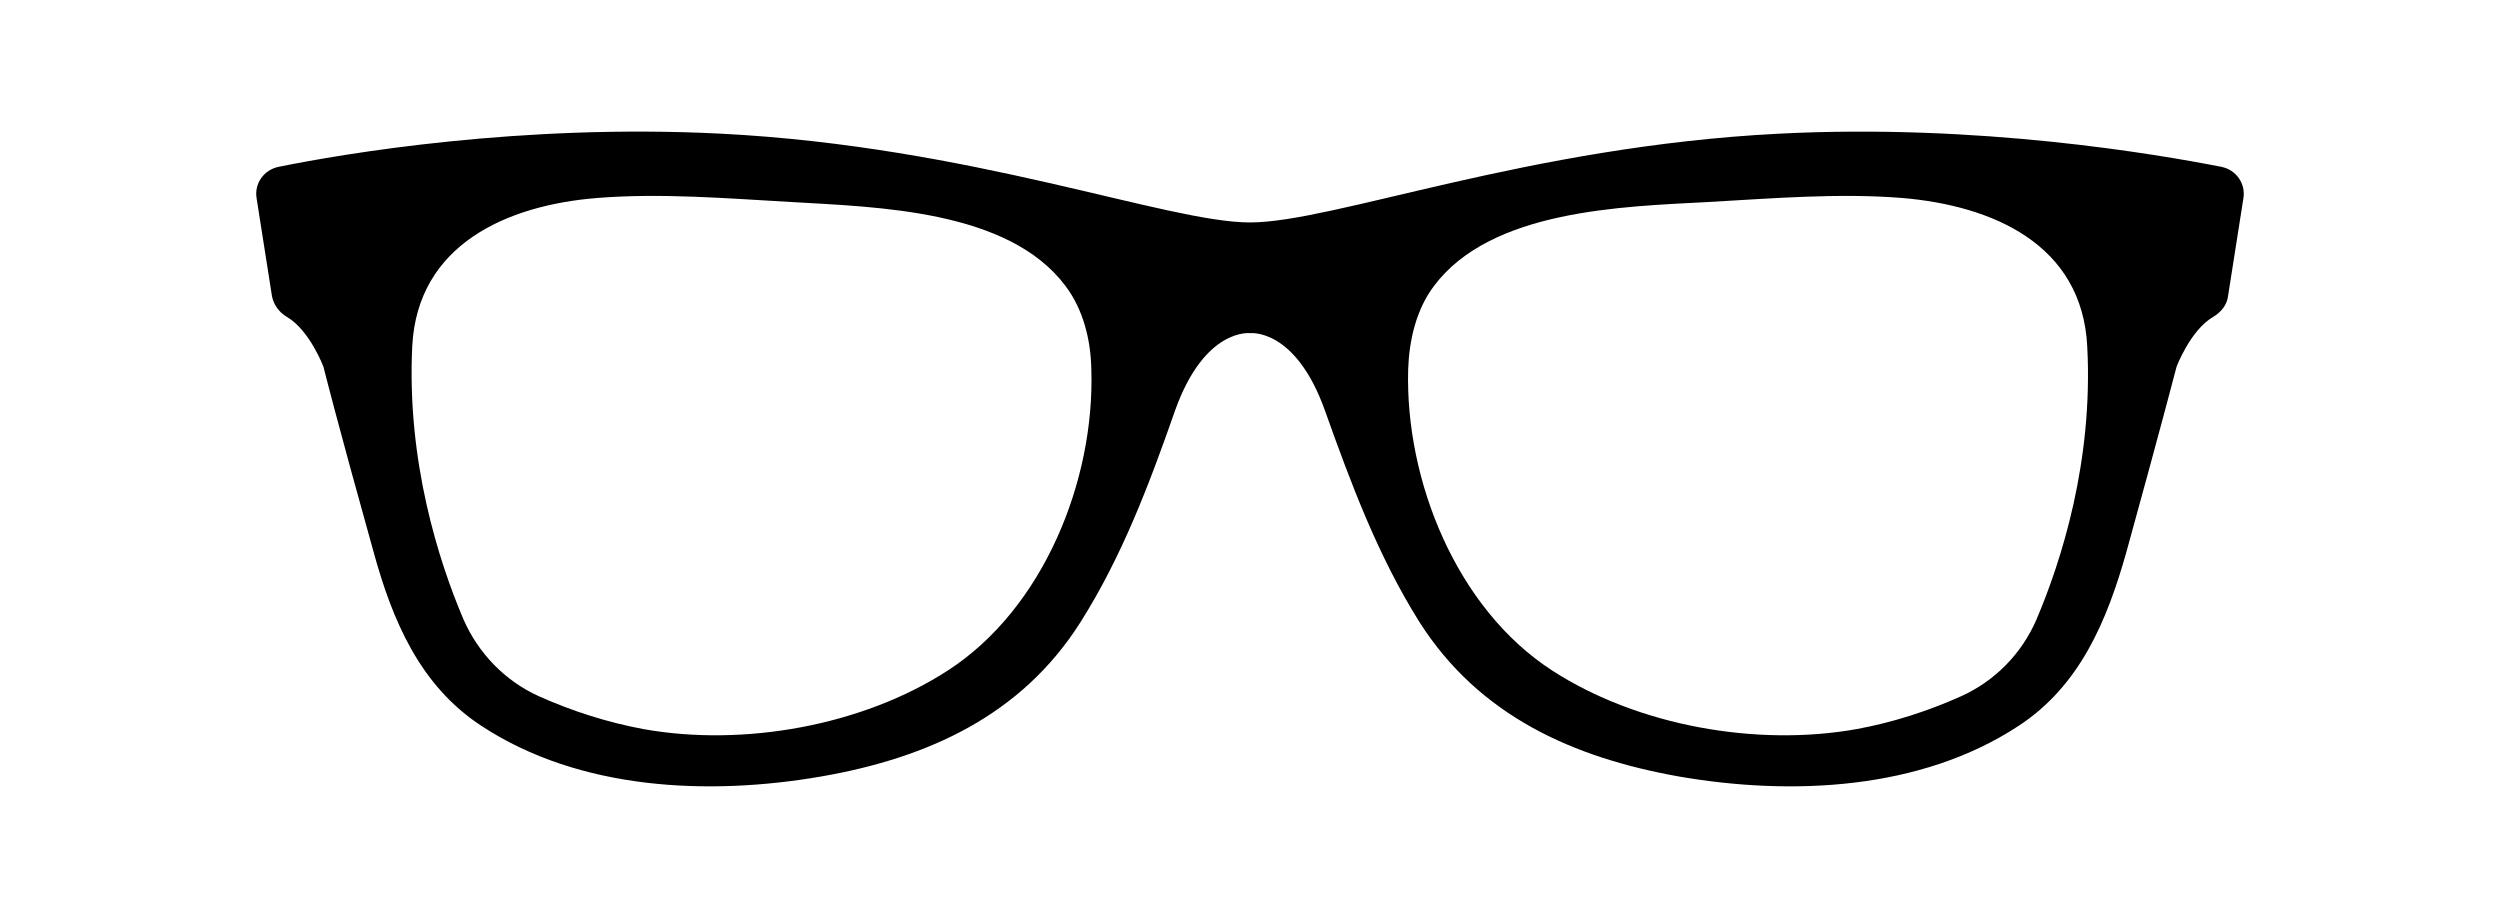 <?xml version="1.0" encoding="utf-8"?>
<!-- Generator: Adobe Illustrator 25.0.0, SVG Export Plug-In . SVG Version: 6.00 Build 0)  -->
<svg version="1.1" xmlns="http://www.w3.org/2000/svg" xmlns:xlink="http://www.w3.org/1999/xlink" x="0px" y="0px"
	 viewBox="0 0 49 18" style="enable-background:new 0 0 49 18;" xml:space="preserve">
<style type="text/css">
	.st0{display:none;}
	.st1{display:inline;fill:#000000;}
	.st2{display:inline;}
	.st3{fill:#000000;}
	.st4{fill:none;stroke:#000000;stroke-miterlimit:10;}
</style>
<g id="Layer_1">
</g>
<g id="Layer_3" class="st0">
	<path class="st1" d="M42.88,5.67c-0.35-1.6-1.11-2.93-2.6-3.67c-1.55-0.77-3.29-1.09-5.72-1.02c-0.7,0.02-4.46,0.54-5.12,0.54
		h-9.86c-0.66,0-4.42-0.46-5.12-0.48c-2.43-0.07-4.18,0.22-5.72,0.99c-1.49,0.74-2.26,2.05-2.6,3.65c-0.61,2.83-0.25,5.91,1.35,8.39
		c1.24,1.92,3.16,2.95,5.12,2.95c1.04,0,2.1-0.29,3.09-0.89c1.76-1.08,3.17-2.72,4.34-4.18c0.24-0.3,2.91-3.74,2.69-6.83
		c0,0,0-0.01,0-0.02c0-0.05-0.02-0.43,0.27-0.75c0.3-0.33,0.84-0.5,1.52-0.51c0.69,0.01,1.23,0.18,1.52,0.51
		c0.29,0.32,0.27,0.7,0.27,0.75c0,0.01,0,0.01,0,0.02c-0.21,3.09,2.45,6.53,2.69,6.83c1.17,1.46,2.57,3.1,4.34,4.18
		c0.98,0.6,2.05,0.89,3.09,0.89c1.96,0,3.88-1.03,5.12-2.95C43.13,11.59,43.49,8.5,42.88,5.67z M19.62,11.62
		c-1.14,1.42-2.51,3.02-4.2,4.06c-1.3,0.8-2.72,1.02-4.1,0.65c-1.34-0.36-2.53-1.26-3.36-2.55C6.82,12.03,6.29,9.68,6.5,7.31
		C6.7,5.1,7.22,3.44,9.14,2.49c1.34-0.66,3-0.99,5.06-0.99c0.2,0,0.4,0,0.6,0.01c3.72,0.11,5.53,1.1,6.4,1.92
		c0.9,0.85,0.99,1.68,0.99,1.72c0,0,0,0,0,0C22.4,8.12,19.64,11.59,19.62,11.62z M24.55,3.36c-0.83,0.01-1.69,0.13-2.05,0.86
		c-0.16-0.34-1.01-1.57-2.06-1.89l8.3-0.03c-1.29,0.48-1.95,1.63-2.12,1.97C26.24,3.77,25.57,3.34,24.55,3.36z M41.05,13.78
		c-0.83,1.28-2.02,2.19-3.36,2.55c-1.39,0.37-2.81,0.15-4.1-0.65c-1.69-1.04-3.05-2.64-4.2-4.06c-0.03-0.03-2.78-3.5-2.58-6.47
		c0,0,0,0,0,0c0-0.04,0.09-0.87,0.99-1.72c0.87-0.82,2.68-1.81,6.4-1.92C34.4,1.5,34.6,1.5,34.8,1.5c2.06,0,3.72,0.33,5.06,0.99
		c1.92,0.95,2.44,2.62,2.64,4.83C42.71,9.68,42.18,12.03,41.05,13.78z"/>
</g>
<g id="Layer_2" class="st0">
	<g class="st2">
		<path class="st3" d="M13.66,15.7c-0.57,0-1.15-0.05-1.72-0.16c-3.03-0.59-6.47-2.78-6.85-6.19c-0.24-2.13,0.15-3.71,1.2-4.83
			c1.57-1.69,4.64-2.38,9.67-2.17l0,0c3.23,0.13,5.31,1.16,6.17,3.04c0.52,1.15,0.55,2.53,0.09,3.99c-0.47,1.48-1.45,3-2.63,4.07
			C17.98,14.9,15.85,15.7,13.66,15.7z M14.29,2.71c-3.93,0-6.39,0.67-7.7,2.07c-0.96,1.03-1.31,2.5-1.09,4.51
			c0.36,3.21,3.63,5.28,6.52,5.84c2.63,0.51,5.35-0.24,7.28-1.99c1.12-1.02,2.06-2.48,2.51-3.89c0.44-1.37,0.41-2.64-0.07-3.7
			c-0.79-1.73-2.75-2.68-5.81-2.8C15.36,2.72,14.82,2.71,14.29,2.71z"/>
		<path class="st3" d="M35.34,15.7c-2.19,0-4.31-0.79-5.92-2.26c-1.17-1.07-2.16-2.59-2.63-4.07c-0.47-1.46-0.44-2.85,0.09-3.99
			c0.86-1.89,2.94-2.91,6.17-3.04l0,0c5.02-0.21,8.09,0.48,9.67,2.17c1.04,1.12,1.43,2.7,1.2,4.83c-0.38,3.42-3.82,5.61-6.85,6.19
			C36.48,15.65,35.91,15.7,35.34,15.7z M33.06,2.75c-3.06,0.13-5.02,1.07-5.81,2.8c-0.48,1.05-0.5,2.33-0.07,3.7
			c0.45,1.41,1.39,2.87,2.51,3.89c1.93,1.76,4.65,2.5,7.28,1.99c2.89-0.56,6.16-2.62,6.52-5.84c0.22-2.01-0.13-3.48-1.09-4.51
			C40.92,3.2,37.96,2.55,33.06,2.75L33.06,2.75z"/>
		<path class="st3" d="M22.07,6.23c0,0,2.2-1.51,4.53,0c0.55-2.34,3.16-3.3,3.16-3.3s-5.22,1.1-10.49,0
			C22.35,4.86,22.07,6.23,22.07,6.23z"/>
	</g>
</g>
<g id="Layer_4" class="st0">
	<path class="st1" d="M43.41,4.1l-2.99-0.22c-0.94-0.14-2.11-0.17-3.49-0.14c-4.5,0.09-7.46,0.4-9.15,0.98
		C26.9,4.9,25.6,5.11,24.5,5.11c-1.1,0-2.4-0.22-3.28-0.39c-1.69-0.58-4.66-0.89-9.15-0.98c-1.37-0.03-2.55,0-3.49,0.14L5.59,4.1
		C5.23,4.13,4.97,4.46,5.03,4.82l0.26,1.59c0.03,0.16,0.09,0.31,0.2,0.43c0.22,0.24,0.37,0.61,0.46,0.91
		c0.2,1.67,0.63,3.62,0.66,3.78c0.53,2.74,5.11,2.74,7.84,2.74c2.53,0,5.22-0.46,6.13-1.05c0.41-0.26,0.68-0.79,0.9-1.2
		c0.37-0.67,0.66-1.39,0.92-2.11c0.25-0.71,0.33-1.55,0.85-2.12c0.28-0.32,0.69-0.53,1.11-0.53c0.05,0,0.09,0,0.14,0.01
		c0.05-0.01,0.09-0.01,0.14-0.01c0.43,0,0.83,0.22,1.11,0.53c0.52,0.57,0.6,1.41,0.85,2.12c0.25,0.72,0.55,1.44,0.92,2.11
		c0.22,0.41,0.49,0.94,0.9,1.2c0.91,0.59,3.61,1.05,6.13,1.05c2.73,0,7.31,0,7.84-2.74c0.04-0.16,0.46-2.1,0.66-3.78
		c0.09-0.3,0.24-0.67,0.46-0.91c0.11-0.12,0.17-0.27,0.2-0.43l0.26-1.59C44.03,4.46,43.77,4.13,43.41,4.1z M20.13,12.52
		c-0.69,0.44-3.13,0.91-5.68,0.91c-2.31,0-6.62,0-7.02-2.07l0-0.01c-0.01-0.04-0.8-3.64-0.75-5.19c0.03-1,0.81-1.59,4.53-1.59
		c0.26,0,0.54,0,0.84,0.01c8.43,0.17,9.95,1.16,10.11,1.73C22.58,7.85,20.68,12.16,20.13,12.52z M41.57,11.35l0,0.01
		c-0.4,2.07-4.7,2.07-7.02,2.07c-2.55,0-4.99-0.47-5.68-0.91c-0.55-0.36-2.45-4.66-2.03-6.2c0.16-0.57,1.68-1.56,10.11-1.73
		c0.3-0.01,0.58-0.01,0.84-0.01c3.72,0,4.5,0.59,4.53,1.59C42.37,7.72,41.58,11.31,41.57,11.35z"/>
</g>
<g id="Layer_5" class="st0">
	<path class="st1" d="M43.57,7.3c-0.4-0.14-0.99-0.37-1.28-0.66c-0.21-0.21-0.36-0.49-0.45-0.77c-0.14-0.39-0.34-0.77-0.57-1.11
		c-0.19-0.28-0.4-0.54-0.62-0.8C40.22,3.46,39.73,3,39.21,2.6c-0.52-0.4-1.08-0.73-1.68-0.99c-0.61-0.27-1.25-0.45-1.9-0.56
		c-0.41-0.06-0.82-0.1-1.23-0.1c-3.2,0-6.03,1.88-7.32,4.58c0,0-0.16,0.32-0.17,0.33c-0.25,0.49-0.76,0.82-1.25,0.72
		c-0.57-0.11-1.88-0.13-2.45-0.02c-0.5,0.1-1.06-0.12-1.33-0.7c0,0-0.13-0.33-0.13-0.33c-1.29-2.71-4.08-4.58-7.27-4.58
		c-3.19,0-5.96,1.86-7.26,4.56c0,0,0,0-0.01,0.01C7.16,5.59,7.13,5.65,7.1,5.72C6.99,5.95,6.76,6.35,6.47,6.65
		C6.18,6.93,5.71,7.17,5.31,7.3C5.07,7.38,5.02,7.61,5.02,7.86v1.37c0,0.24,0.03,0.46,0.25,0.55c1.42,0.59,1.53,1.58,1.53,1.58
		l-0.03-0.04c1,3.31,4.06,5.72,7.69,5.72c3.89,0,7.31-2.78,7.88-6.45c0,0,0.29-2.89,2.03-2.89c1.81,0,2.04,2.89,2.04,2.89
		c0.59,3.67,4,6.45,7.89,6.45c3.63,0,6.7-2.41,7.7-5.72l0,0.04c0,0,0.17-0.99,1.59-1.58c0.22-0.09,0.37-0.31,0.37-0.55V7.86
		C43.98,7.61,43.82,7.38,43.57,7.3z M14.45,16.23c-3.98,0-7.23-3.24-7.23-7.23c0-3.98,3.24-7.23,7.23-7.23S21.68,5.02,21.68,9
		C21.68,12.98,18.44,16.23,14.45,16.23z M34.31,16.23c-3.99,0-7.23-3.24-7.23-7.23s3.24-7.23,7.23-7.23S41.54,5.01,41.54,9
		S38.3,16.23,34.31,16.23z"/>
</g>
<g id="Layer_6" class="st0">
	<path class="st1" d="M38.61,1.46l-0.07-0.02c-0.1-0.02-2.48-0.55-5.13-0.42c-3.43,0.17-5.77,1.38-6.82,3.51
		c-0.2,0.4-0.47,0.77-0.83,1.03c-0.33,0.24-0.75,0.45-1.26,0.45c-0.51,0-0.93-0.2-1.26-0.45c-0.36-0.27-0.63-0.63-0.83-1.03
		c-1.05-2.13-3.39-3.34-6.82-3.51c-2.66-0.13-5.03,0.4-5.13,0.42l-0.07,0.02c-3.38,1.08-4.3,3.16-4.11,9.27
		c0.06,2.03,0.66,3.58,1.77,4.61C9.54,16.73,11.66,17,13.79,17c0.69,0,1.37-0.03,2.04-0.05c0.29-0.01,0.58-0.02,0.86-0.03
		c1.93-0.06,3.76-1.16,5.02-3.02c0.85-1.26,1.36-2.72,1.52-4.25c0.07-0.64,0.6-1.13,1.25-1.16c0.02,0,0.03,0,0.03,0s0.01,0,0.03,0
		C25.17,8.5,25.71,9,25.77,9.64c0.16,1.53,0.67,2.99,1.52,4.25c1.26,1.86,3.09,2.96,5.02,3.02c0.28,0.01,0.57,0.02,0.86,0.03
		c0.67,0.03,1.35,0.05,2.04,0.05c2.12,0,4.25-0.27,5.73-1.65c1.11-1.03,1.71-2.59,1.77-4.61C42.91,4.62,41.99,2.54,38.61,1.46z
		 M20.42,13.01c-0.97,1.44-2.35,2.29-3.78,2.34c-0.29,0.01-0.58,0.02-0.87,0.03c-2.42,0.1-5.16,0.21-6.65-1.18
		c-0.81-0.75-1.22-1.9-1.28-3.52C7.75,7.72,7.94,5.9,8.46,4.77c0.42-0.9,1.06-1.39,2.37-1.81c0.28-0.06,2.39-0.49,4.68-0.38
		c3.08,0.15,4.99,1.18,5.67,3.04C22.11,8.17,21.82,10.93,20.42,13.01z M41.16,10.68c-0.05,1.62-0.47,2.77-1.28,3.52
		c-1.49,1.39-4.23,1.28-6.65,1.18c-0.3-0.01-0.59-0.02-0.87-0.03c-1.43-0.05-2.8-0.9-3.78-2.34c-1.41-2.08-1.7-4.84-0.77-7.38
		c0.68-1.86,2.59-2.89,5.67-3.04c2.29-0.11,4.4,0.32,4.68,0.38c1.31,0.42,1.95,0.92,2.37,1.81C41.06,5.9,41.25,7.72,41.16,10.68z"/>
</g>
<g id="Layer_7">
	<path class="st3" d="M43.54,3.27c-1.28-0.25-4.76-0.85-8.67-0.65c-4.93,0.25-8.74,1.74-10.37,1.74s-5.44-1.49-10.37-1.74
		c-3.91-0.2-7.39,0.39-8.67,0.65C5.17,3.33,4.98,3.6,5.03,3.89l0.3,1.91c0.03,0.17,0.14,0.32,0.29,0.41
		c0.45,0.26,0.72,0.98,0.72,0.98s0.25,1.01,0.98,3.62c0.37,1.35,0.91,2.63,2.12,3.42c1.92,1.26,4.45,1.37,6.65,0.99
		c2.08-0.36,3.93-1.19,5.09-3.03c0.81-1.28,1.35-2.71,1.85-4.14c0.58-1.63,1.47-1.52,1.47-1.52s0.89-0.11,1.47,1.52
		c0.51,1.43,1.04,2.85,1.85,4.14c1.17,1.84,3.01,2.66,5.09,3.03c2.2,0.38,4.73,0.27,6.65-0.99c1.21-0.79,1.74-2.07,2.12-3.42
		c0.72-2.61,0.98-3.62,0.98-3.62s0.27-0.72,0.72-0.98c0.15-0.09,0.27-0.23,0.29-0.41l0.3-1.91C44.02,3.6,43.83,3.33,43.54,3.27z
		 M18.58,13.14c-1.68,1.09-4.02,1.5-5.97,1.15c-0.7-0.13-1.39-0.35-2.04-0.64c-0.67-0.3-1.2-0.85-1.49-1.52
		C8.6,11,7.97,9.04,8.08,6.79c0.1-2,1.86-2.77,3.63-2.91c1.25-0.1,2.56,0.01,3.81,0.08c1.67,0.1,4.24,0.15,5.36,1.64
		c0.35,0.46,0.5,1.06,0.51,1.64C21.46,9.42,20.45,11.93,18.58,13.14z M39.92,12.13c-0.29,0.68-0.82,1.22-1.49,1.52
		c-0.65,0.29-1.33,0.51-2.04,0.64c-1.95,0.35-4.29-0.06-5.97-1.15c-1.87-1.21-2.88-3.72-2.82-5.9c0.02-0.58,0.16-1.18,0.51-1.64
		c1.12-1.49,3.69-1.55,5.36-1.64c1.25-0.07,2.56-0.18,3.81-0.08c1.78,0.15,3.53,0.91,3.63,2.91C41.03,9.04,40.4,11,39.92,12.13z"/>
</g>
<g id="Layer_8" class="st0">
	<g class="st2">
		<path class="st3" d="M6.15,7.19L5.84,6.66C5.55,6.17,5.35,5.64,5.27,5.08L5.03,3.55c-0.06-0.4,0.21-0.77,0.61-0.84
			c1.34-0.22,4.48-0.58,8.71-0.18c1.65,0.16,3.28,0.42,4.89,0.8c1.77,0.41,3.47,0.97,5.29,1.17l0,2.74
			c-0.53-0.03-1.04,0.24-1.4,0.62c-0.27,0.28-0.22,0.51-0.37,0.87c-0.1,0.24-0.57,0.51-0.83,0.51l0,0c0.11-1.05,0.12-2.58-0.6-3.44
			c-0.85-1.01-6.75-2.55-11.45-1.92C6.81,4.3,6.4,5.97,6.48,7.08C6.49,7.27,6.25,7.35,6.15,7.19z"/>
		<g>
			<path class="st3" d="M32.91,15.64c-1.59,0-3.14-0.23-4.2-1.71c-0.56-0.79-0.95-1.72-1.32-2.62c-0.02-0.05-0.8-2.2-0.8-2.2
				c-0.17-1.66,0.1-2.73,0.7-3.44c0.98-1.17,7.09-2.59,11.61-1.98c3.27,0.44,3.63,2.31,3.55,3.39c0,0.11-0.02,1.29-0.37,2.72
				c-0.48,1.96-1.37,3.43-2.56,4.25c-1.39,0.96-3.25,1.48-5.54,1.55l-0.01,0C33.61,15.63,33.26,15.64,32.91,15.64z M27,9.17
				c0.12,0.43,0.24,0.57,0.58,1.59c0.06,0.19,0.13,0.38,0.14,0.41c0.37,0.89,0.74,1.8,1.28,2.55c1.18,1.65,3.01,1.6,4.95,1.54
				l0.01,0c2.22-0.07,4.02-0.57,5.35-1.49c2.71-1.88,2.78-6.64,2.78-6.69l0-0.01c0.09-1.16-0.41-2.63-3.24-3.01
				c-4.6-0.62-10.47,0.88-11.28,1.85C27.05,6.53,26.89,8.74,27,9.17z"/>
		</g>
		<path class="st3" d="M42.85,7.19l0.32-0.53c0.29-0.48,0.48-1.02,0.57-1.57l0.24-1.53c0.06-0.4-0.21-0.77-0.61-0.84
			c-1.34-0.22-4.48-0.58-8.71-0.18c-1.65,0.16-3.28,0.42-4.89,0.8c-1.77,0.41-3.47,0.97-5.29,1.17l0,2.74
			c0.53-0.03,1.04,0.24,1.4,0.62c0.27,0.28,0.34,0.63,0.49,0.99c0.1,0.24,0.45,0.39,0.71,0.39l0,0c-0.11-1.05-0.12-2.58,0.6-3.44
			c0.85-1.01,6.75-2.55,11.45-1.92c3.06,0.41,3.48,2.09,3.4,3.2C42.51,7.27,42.75,7.35,42.85,7.19z"/>
		<g>
			<path class="st3" d="M15.85,15.64c-0.35,0-0.71-0.01-1.06-0.02l-0.01,0c-2.29-0.07-4.16-0.59-5.54-1.55
				c-1.19-0.82-2.08-2.3-2.56-4.25C6.32,8.38,6.3,7.2,6.3,7.09C6.22,6.01,6.58,4.14,9.85,3.7c4.52-0.61,10.63,0.81,11.61,1.98
				c0.59,0.71,0.84,1.79,0.67,3.45c0,0-0.76,2.13-0.77,2.17l0,0.01c-0.37,0.9-0.75,1.82-1.32,2.62
				C18.98,15.42,17.44,15.64,15.85,15.64z M12.22,3.92c-0.79,0-1.57,0.04-2.32,0.15C7.07,4.44,6.57,5.91,6.66,7.07l0,0.01
				c0,0.05,0.07,4.81,2.78,6.69c1.33,0.92,3.13,1.42,5.35,1.49l0.01,0c1.94,0.06,3.77,0.12,4.95-1.54c0.54-0.76,0.91-1.66,1.28-2.54
				l0-0.01c0.01-0.03,0.07-0.21,0.14-0.41c0.34-1.02,0.46-1.12,0.58-1.59s-0.05-2.64-0.56-3.25C20.5,5.1,16.28,3.92,12.22,3.92z"/>
		</g>
	</g>
</g>
<g id="Layer_9" class="st0">
	<g class="st2">
		<path class="st3" d="M15.89,16.25c-1.15,0-2.33-0.24-3.38-0.66c-2.88-1.13-4.2-3.34-5.11-5.35C6.55,8.35,6.5,4.37,7,3.77
			c0.28-0.33,1.05-0.61,2.07-0.75c0.92-0.13,2.52-0.2,4.87,0.16c4.94,0.76,7.11,2.34,7.66,2.8c1.63,1.39,1.09,3.9,0.62,5.28l0,0
			c-0.3,0.87-0.67,1.66-1.12,2.35C19.89,15.5,17.92,16.25,15.89,16.25z M10.75,3.45c-2.21,0-3.19,0.49-3.34,0.66
			c-0.27,0.37-0.37,4.03,0.48,5.91c0.87,1.91,2.11,4.01,4.81,5.07c2.71,1.07,6.22,0.93,7.95-1.76c0.42-0.66,0.78-1.41,1.06-2.24l0,0
			c0.42-1.25,0.93-3.52-0.46-4.7c-0.52-0.44-2.59-1.95-7.39-2.68C12.63,3.52,11.6,3.45,10.75,3.45z"/>
		<path class="st3" d="M21.66,5.69c0.01,0.01,0.02,0.01,0.03,0.02c-1.13-1.22-2.71-2.01-4.24-2.59c-1.25-0.47-2.55-0.78-3.86-1.01
			C11.71,1.78,9.76,1.63,7.86,1.8C7.38,1.84,6.89,1.91,6.42,2.04c-0.33,0.1-0.68,0.23-0.93,0.47c-0.53,0.53-0.41,1.4-0.32,2.07
			C5.3,5.56,5.54,6.53,5.86,7.46c0.3,0.9,2.37,4.72,3.03,5.22c0.02,0.02-3.03-5.22-1.67-8.74c0.21-0.55,2.05-1.2,6.41-0.54
			c4.36,0.67,6.8,1.82,7.78,2.65c0,0,0.85,0.62,0.96,2.27c0,0,0,0,0,0c0.06-0.46,0.07-0.9-0.03-1.35C22.22,6.53,22.02,6,21.66,5.69z
			"/>
		<path class="st3" d="M33.11,16.27c-1.06,0-2.07-0.22-2.96-0.65c-1.51-0.73-2.6-2.16-3.33-4.37l0,0c-1.24-3.76,0.42-5.15,0.58-5.27
			c0.56-0.47,2.73-2.05,7.65-2.8C37.41,2.82,39,2.9,39.92,3.02c1.02,0.14,1.8,0.42,2.07,0.75c0.5,0.6,0.46,4.58-0.4,6.48
			c-0.91,2.01-2.23,4.22-5.11,5.35C35.34,16.05,34.2,16.27,33.11,16.27z M38.25,3.45c-0.85,0-1.88,0.07-3.12,0.26
			c-4.8,0.73-6.87,2.24-7.39,2.68l-0.02,0.01c-0.06,0.05-1.54,1.22-0.4,4.68l0,0c0.69,2.1,1.66,3.39,3.05,4.06
			c1.68,0.81,3.78,0.79,5.92-0.05c2.7-1.06,3.95-3.16,4.81-5.07c0.85-1.88,0.75-5.54,0.48-5.91C41.44,3.94,40.46,3.45,38.25,3.45z"
			/>
		<path class="st3" d="M27.34,5.69c-0.01,0.01-0.02,0.01-0.03,0.02c1.13-1.22,2.71-2.01,4.24-2.59c1.25-0.47,2.55-0.78,3.86-1.01
			c1.87-0.33,3.82-0.49,5.72-0.32c0.48,0.04,0.97,0.11,1.44,0.25c0.33,0.1,0.68,0.23,0.93,0.47c0.53,0.53,0.41,1.4,0.32,2.07
			c-0.13,0.98-0.38,1.94-0.69,2.88c-0.3,0.9-2.37,4.72-3.03,5.22c-0.02,0.02,3.03-5.22,1.67-8.74c-0.21-0.55-2.05-1.2-6.41-0.54
			c-4.36,0.67-6.8,1.82-7.78,2.65c0,0-0.85,0.62-0.96,2.27c0,0,0,0,0,0c-0.06-0.46-0.07-0.9,0.03-1.35
			C26.78,6.53,26.98,6,27.34,5.69z"/>
		<path class="st3" d="M22.47,7.98l-0.21-0.49c0.09-0.04,2.3-0.98,4.45,0l-0.22,0.49C24.55,7.09,22.49,7.97,22.47,7.98z"/>
	</g>
</g>
<g id="Layer_10" class="st0">
	<path class="st1" d="M42.7,1.16c-0.77-0.46-6.35,0.22-6.32,0.22c-1.21,0.13-2.46,0.4-3.74,0.8L32.26,2.3
		c-1.51,0.47-3.08,0.96-4.42,1.88c-0.47,0.32-0.82,0.75-1.07,1.29c-0.37,0.81-1.09,1.42-1.97,1.55c-0.1,0.01-0.2,0.02-0.3,0.02
		c-0.1,0-0.2-0.01-0.3-0.02c-0.88-0.13-1.59-0.74-1.97-1.55c-0.25-0.54-0.6-0.97-1.07-1.29c-1.34-0.92-2.91-1.41-4.42-1.88
		l-0.38-0.12c-1.28-0.4-3.69-0.81-3.69-0.81S7.07,0.69,6.3,1.16C5.65,1.55,5.84,5.99,5.91,7.3C5.9,9.56,6.17,11.7,6.39,13.05
		c0.19,1.16,0.92,2.18,1.97,2.72c1.75,0.92,4.34,1.23,6.4,1.23c1.12,0,2.09-0.09,2.68-0.24c1.69-0.41,2.58-1.83,3.3-2.96
		c0.53-0.85,0.96-1.76,1.28-2.7c0.19-0.45,0.39-0.82,0.61-1.12c0.91-1.29,2.85-1.29,3.76,0c0.21,0.3,0.42,0.67,0.61,1.12
		c0.32,0.94,0.75,1.85,1.28,2.7c0.71,1.14,1.6,2.55,3.3,2.96c0.59,0.14,1.55,0.24,2.68,0.24c2.06,0,4.65-0.32,6.4-1.23
		c1.04-0.55,1.78-1.56,1.97-2.72c0.22-1.34,0.49-3.49,0.48-5.75C43.16,5.99,43.35,1.55,42.7,1.16z M21.81,8.47L21.81,8.47
		c-0.2,1.72-0.8,3.42-1.74,4.92c-0.81,1.29-1.54,2.31-2.82,2.62c-1.38,0.34-5.95,0.42-8.53-0.93c-0.83-0.43-1.41-1.24-1.56-2.16
		c-0.33-2.04-0.79-5.95-0.14-9.24c0.14-0.72,0.71-1.27,1.43-1.4c0.77-0.14,1.57-0.21,2.4-0.21c1.66,0,3.43,0.29,5.27,0.87l0.38,0.12
		c1.46,0.45,2.97,0.92,4.21,1.78C21.88,5.63,21.96,7.25,21.81,8.47z M41.84,12.92c-0.15,0.92-0.73,1.72-1.56,2.16
		c-2.58,1.35-7.15,1.27-8.53,0.93c-1.28-0.31-2.01-1.33-2.82-2.62c-0.94-1.5-1.54-3.2-1.74-4.92v0c-0.14-1.22-0.07-2.84,1.09-3.64
		c1.24-0.86,2.75-1.33,4.21-1.78l0.38-0.12c1.85-0.58,3.61-0.87,5.27-0.87c0.83,0,1.62,0.07,2.4,0.21c0.73,0.14,1.29,0.69,1.43,1.4
		C42.63,6.97,42.17,10.88,41.84,12.92z"/>
</g>
<g id="Layer_11" class="st0">
	<g class="st2">
		<path class="st3" d="M9.79,4.13c0.98-0.35,4.69-0.38,4.69-0.38c1.23-0.48,0-1.42,0-1.42c-2.21-0.93-7.4,1.9-7.91,2.26
			C6.51,4.63,6.47,4.67,6.44,4.71c0.62-0.14,1.46-0.25,2.6-0.3C9.39,4.21,9.79,4.13,9.79,4.13z"/>
		<path class="st3" d="M34.52,3.76c0,0,3.71,0.03,4.69,0.38c0,0,0.39,0.08,0.74,0.29c1.13,0.05,1.97,0.16,2.6,0.3
			c-0.02-0.04-0.06-0.08-0.12-0.12c-0.51-0.36-5.7-3.19-7.91-2.26C34.52,2.33,33.29,3.28,34.52,3.76z"/>
		<path class="st4" d="M39.52,6.32c-2.25-0.4-6.68-0.56-15,0.92h-0.05c-8.32-1.48-12.75-1.31-15-0.92C7.91,6.6,6.88,7.1,6.54,7.37
			c-0.05,0.74,0.03,7.89,13.43,8.49c0,0,1.7-0.3,2.57-3.59c0,0,0.26-2.01,1.95-2.11c1.7,0.1,1.95,2.11,1.95,2.11
			c0.87,3.29,2.57,3.59,2.57,3.59c13.41-0.59,13.49-7.75,13.43-8.49C42.12,7.1,41.09,6.6,39.52,6.32z"/>
		<path class="st3" d="M30,5.38c-1.34,0.41-5.5,0.87-5.5,0.87S20.34,5.8,19,5.38C17.66,4.97,5.83,3.79,5.02,5.82
			c0,0,0.14,1.11,1.52,1.55c0.81-0.73,4.31-2.61,17.96-0.19c13.65-2.42,17.15-0.55,17.96,0.19c1.38-0.43,1.52-1.55,1.52-1.55
			C43.17,3.79,31.34,4.97,30,5.38z"/>
	</g>
</g>
<g id="Layer_12" class="st0">
	<g class="st2">
		<g>
			<path class="st3" d="M17.28,16.27h-8l-4.26-4.26V5.99l4.26-4.26h8l4.26,4.26v6.02L17.28,16.27z M9.72,15.22h7.13l3.64-3.64V6.42
				l-3.64-3.64H9.72L6.07,6.42v5.15L9.72,15.22z"/>
		</g>
		<g>
			<path class="st3" d="M39.72,16.27h-8l-4.26-4.26V5.99l4.26-4.26h8l4.26,4.26v6.02L39.72,16.27z M32.16,15.22h7.13l3.64-3.64V6.42
				l-3.64-3.64h-7.13l-3.64,3.64v5.15L32.16,15.22z"/>
		</g>
		<path class="st3" d="M21.12,7.48c0,0,0.72-1.37,3.23-1.47c0,0,2.56,0.17,3.69,1.83l0.52-1.71l-0.08-0.49c0,0-0.81,0.48-1.12,0
			c0,0-1.17-1.05-3.56-0.86c0,0-1.2,0.16-2.06,0.66c0,0-0.93,0.57-1.27,0.63l0.22,2.06L21.12,7.48z"/>
	</g>
</g>
<g id="Layer_13" class="st0">
	<path class="st1" d="M38.99,2.08c-1.95,0-3.16,0.69-3.9,1.4c-0.84-0.68-2.08-1.4-3.57-1.4c-2.58,0-4.33,1.6-4.83,3.36
		c-0.54-0.54-1.32-0.88-2.2-0.88c-0.88,0-1.67,0.34-2.2,0.89c-0.59-1.71-2.44-3.28-4.79-3.28c-1.94,0-3.16,0.69-3.9,1.4
		c-0.84-0.68-2.08-1.4-3.58-1.4c-3.08,0-4.99,2.29-4.99,4.4c0,1.75,1.06,5.25,8.14,9.05l0.59,0.32l0.59-0.32
		c6.52-3.49,7.93-6.74,8.11-8.59c0.53-0.55,1.24-0.94,2.03-0.94c0.82,0,1.55,0.42,2.08,1c0.24,1.88,1.75,5.05,8.1,8.45l0.59,0.32
		l0.59-0.32c7.08-3.79,8.14-7.3,8.14-9.05C43.98,4.4,41.84,2.08,38.99,2.08z M21.38,7.38c-0.11,1.55-1.39,4.35-7.06,7.32l-0.51,0.27
		l-0.51-0.27C7.13,11.47,6.21,8.49,6.21,7c0-1.8,1.66-3.75,4.34-3.75c1.3,0,2.38,0.61,3.11,1.19c0.64-0.6,1.7-1.19,3.4-1.19
		c2.04,0,3.66,1.34,4.17,2.8C21.23,6.04,21.43,6.69,21.38,7.38z M35.76,14.72l-0.52,0.27l-0.51-0.27C28.56,11.48,27.64,8.5,27.64,7
		c0-1.81,1.66-3.76,4.35-3.76c1.3,0,2.38,0.61,3.11,1.19c0.64-0.6,1.7-1.19,3.4-1.19c2.04,0,3.66,1.34,4.17,2.8
		c0,0,0.2,0.65,0.15,1.34C42.72,8.94,41.44,11.74,35.76,14.72z"/>
</g>
<g id="Layer_14" class="st0">
	<path class="st1" d="M40.47,2.16c-0.94-0.45-8.48-0.04-9.44,0.37c-0.62,0.26-2.33,1.18-2.7,2.12c-0.14-0.04-0.7,0.29-0.91,0.12
		c-0.49-0.4-1.17-0.95-2.92-0.95v0c0,0,0,0,0,0c0,0,0,0,0,0v0c-1.75,0-2.43,0.55-2.92,0.95c-0.2,0.16-0.33,0.27-0.47,0.31
		c-0.37-0.94-2.51-2.29-3.14-2.55c-0.95-0.4-8.5-0.81-9.44-0.37C7.71,2.56,5.02,4.47,5.02,5.77v0.78v1.22v2.16
		c0,1.23,4.08,6.11,5.8,6.11h5.4c0.99,0,5.36-3.89,5.36-6.92V6.12c0.37-0.45,0.13-0.25,0.37-0.45c0.45-0.36,1-0.82,2.54-0.82
		c1.54,0,2.09,0.45,2.54,0.82c0.24,0.2,0.12,0.16,0.37,0.45v2.99c0,3.03,4.37,6.92,5.36,6.92h5.4c1.72,0,5.8-4.88,5.8-6.11V6.55
		V5.77C43.98,4.47,41.29,2.56,40.47,2.16z M20.55,9.12c0,2.71-3.7,5.86-4.32,5.88h-5.4c-1.43,0-4.76-4.28-4.76-5.07V5.77
		c0-0.85,1.8-2.19,2.73-2.63c0.19-0.09,0.96-0.13,1.96-0.13c2.44,0,6.32,0.24,6.97,0.51c1.02,0.43,2.81,1.86,2.82,2.25V9.12z
		 M42.94,9.93c0,0.79-3.33,5.07-4.76,5.07h-5.4c-0.62-0.02-4.32-3.17-4.32-5.88V5.77c0.01-0.39,1.8-1.82,2.82-2.25
		c0.65-0.28,4.53-0.51,6.97-0.51c1.01,0,1.77,0.04,1.96,0.13c0.93,0.45,2.73,1.78,2.73,2.63V9.93z"/>
</g>
</svg>
